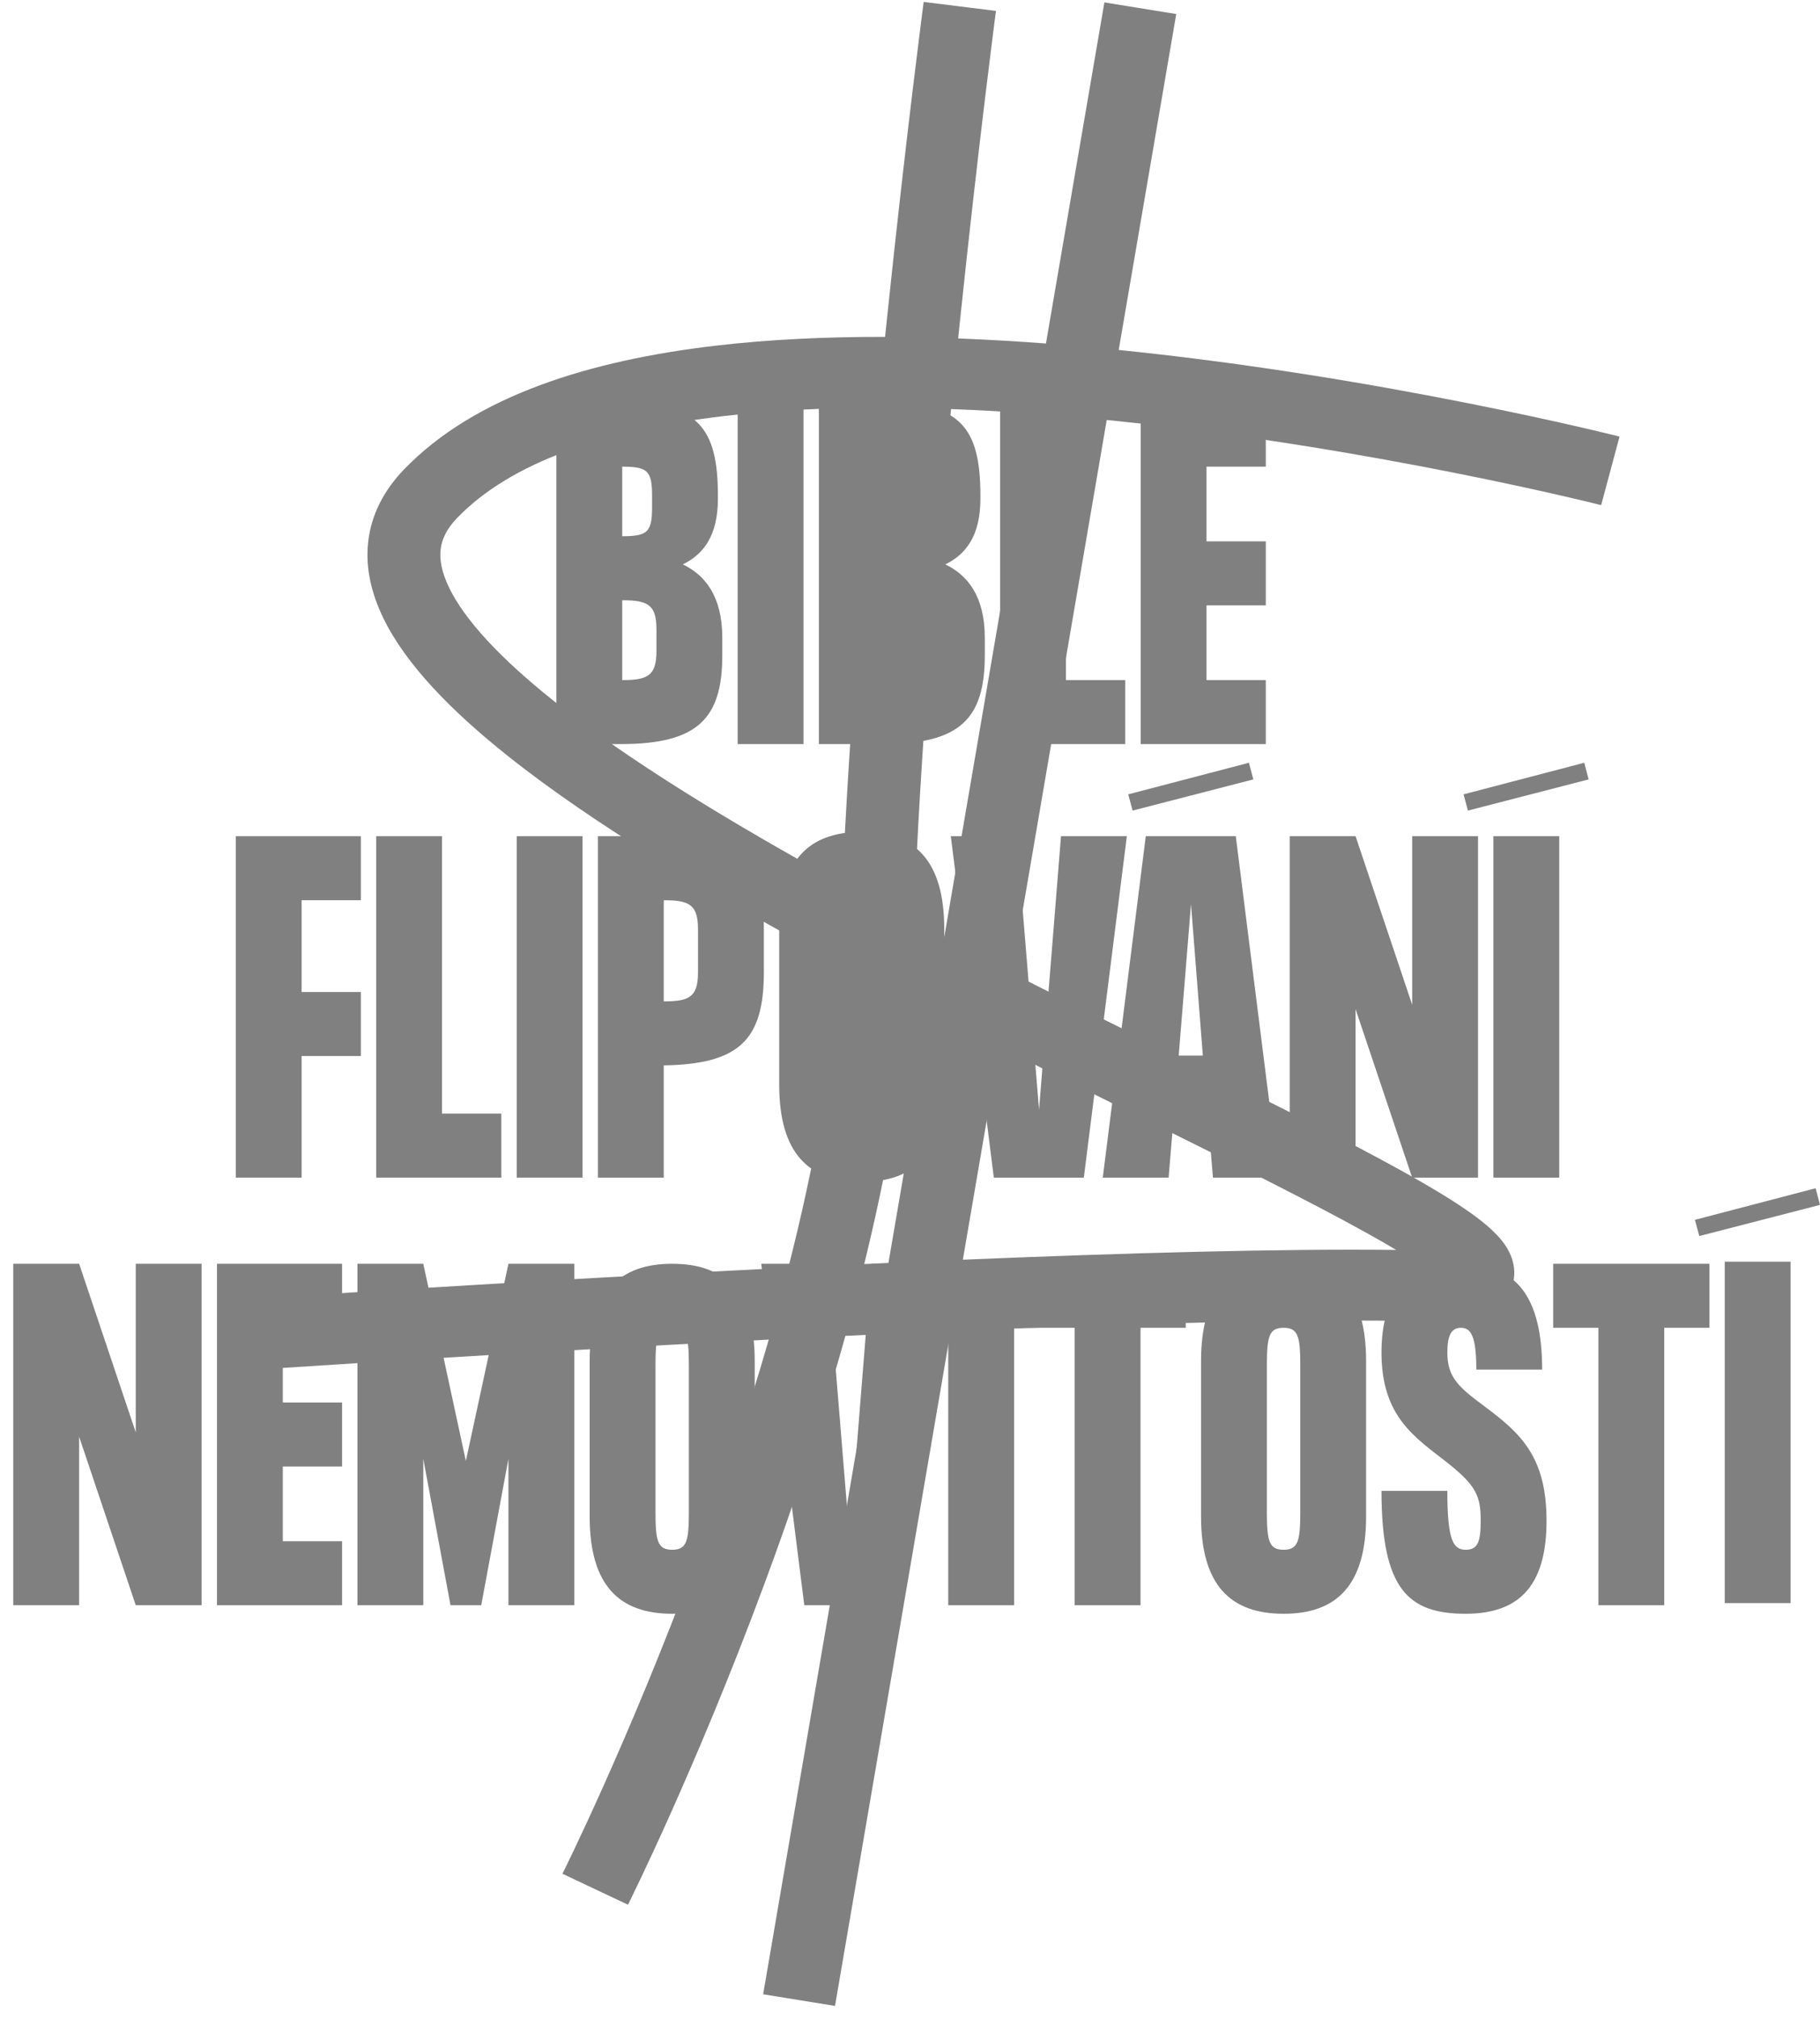 <svg width="83" height="92" viewBox="0 0 83 92" fill="none" xmlns="http://www.w3.org/2000/svg">
<path fill-rule="evenodd" clip-rule="evenodd" d="M47.7 15.66L50.365 0.109L53.642 0.64L51.018 15.954C57.086 16.57 62.784 17.554 66.963 18.385C69.06 18.801 70.778 19.179 71.975 19.454C72.573 19.591 73.041 19.703 73.362 19.781C73.521 19.819 73.644 19.849 73.728 19.87L73.823 19.894L73.849 19.901L73.858 19.903C73.858 19.903 73.859 19.903 73.439 21.466L73.019 23.028L72.992 23.021L72.905 23C72.828 22.98 72.711 22.951 72.558 22.914C72.25 22.84 71.795 22.731 71.211 22.597C70.043 22.329 68.357 21.958 66.298 21.549C62.176 20.73 56.572 19.763 50.627 19.162C50.575 19.157 50.523 19.151 50.471 19.147L46.149 44.365C48.707 45.667 51.253 46.931 53.656 48.125C57.708 50.138 61.354 51.948 63.968 53.401C65.085 54.022 66.058 54.601 66.821 55.124C67.524 55.605 68.252 56.171 68.663 56.794C68.871 57.111 69.175 57.709 69.012 58.442C68.834 59.239 68.233 59.667 67.804 59.866C67.385 60.061 66.922 60.147 66.511 60.191C66.079 60.238 65.585 60.251 65.039 60.238C59.646 60.111 51.62 60.333 43.352 60.684L38.08 91.446L34.803 90.916L39.958 60.834C39.489 60.856 39.021 60.877 38.553 60.9C37.441 64.895 36.148 68.733 34.877 72.162C33.3 76.418 31.743 80.079 30.581 82.677C29.999 83.977 29.516 85.012 29.176 85.724C29.007 86.08 28.873 86.355 28.781 86.543C28.755 86.596 28.733 86.642 28.714 86.681C28.699 86.711 28.687 86.736 28.676 86.757L28.639 86.832L28.639 86.833C28.639 86.833 28.638 86.834 27.144 86.127C25.651 85.421 25.651 85.421 25.651 85.421L25.658 85.406L25.682 85.356C25.704 85.313 25.738 85.245 25.781 85.156C25.868 84.978 25.996 84.713 26.161 84.367C26.491 83.675 26.963 82.663 27.534 81.389C28.675 78.839 30.203 75.243 31.751 71.067C32.898 67.973 34.048 64.58 35.059 61.071C33.936 61.127 32.824 61.185 31.729 61.243C25.88 61.553 20.532 61.876 16.645 62.12C14.702 62.243 13.124 62.345 12.033 62.418C11.487 62.454 11.063 62.482 10.775 62.502L10.339 62.532H10.338C10.338 62.532 10.338 62.532 10.22 60.921C10.103 59.31 10.104 59.31 10.104 59.31H10.105L10.11 59.31L10.545 59.28C10.834 59.261 11.26 59.232 11.807 59.196C12.902 59.123 14.483 59.02 16.43 58.898C20.325 58.652 25.685 58.329 31.547 58.018C32.988 57.942 34.461 57.866 35.95 57.792C37.141 53.133 38.019 48.371 38.266 43.913C32.572 40.848 27.093 37.598 23.136 34.444C20.596 32.42 18.507 30.301 17.473 28.161C16.944 27.066 16.655 25.893 16.792 24.692C16.932 23.473 17.495 22.369 18.417 21.41C21.67 18.028 26.948 16.424 32.637 15.759C35.105 15.47 37.712 15.351 40.364 15.358C40.397 15.041 40.429 14.726 40.462 14.415C40.897 10.246 41.313 6.666 41.619 4.127C41.773 2.858 41.898 1.849 41.986 1.157C42.03 0.811 42.065 0.544 42.088 0.363L42.124 0.088C42.124 0.088 42.124 0.087 43.772 0.292C45.42 0.498 45.42 0.498 45.42 0.498L45.385 0.767C45.361 0.945 45.328 1.209 45.284 1.552C45.197 2.239 45.072 3.242 44.919 4.504C44.614 7.029 44.201 10.592 43.767 14.742C43.744 14.969 43.72 15.199 43.696 15.429C45.033 15.481 46.372 15.56 47.7 15.66ZM47.152 18.859C45.891 18.767 44.627 18.695 43.371 18.649C42.659 25.914 41.965 34.358 41.668 42.043C42.128 42.287 42.59 42.529 43.054 42.77L47.152 18.859ZM42.478 46.133C42.145 45.961 41.811 45.788 41.477 45.614C41.148 49.544 40.394 53.628 39.412 57.626C39.78 57.608 40.148 57.592 40.517 57.575L42.478 46.133ZM43.91 57.428C51.27 57.121 58.424 56.92 63.675 56.983C63.269 56.741 62.816 56.481 62.318 56.205C59.754 54.779 56.244 53.037 52.27 51.064C50.147 50.01 47.89 48.89 45.575 47.717L43.91 57.428ZM38.416 40.295C38.742 33.065 39.383 25.323 40.04 18.588C37.616 18.591 35.255 18.706 33.034 18.965C27.568 19.605 23.277 21.087 20.844 23.616C20.345 24.135 20.145 24.609 20.095 25.049C20.042 25.508 20.137 26.077 20.48 26.788C21.19 28.257 22.803 30.002 25.243 31.947C28.657 34.667 33.349 37.517 38.416 40.295Z" fill="#808080"/>
<path d="M31.138 25.73C32.059 25.283 32.74 24.446 32.74 22.734V22.598C32.74 19.465 31.799 18.355 28.376 18.355H25.373V33.922H28.376C31.799 33.903 32.94 32.774 32.94 29.875V29.077C32.94 27.19 32.159 26.217 31.138 25.73ZM29.737 22.598V23.123C29.737 24.252 29.537 24.446 28.376 24.446V21.274C29.537 21.274 29.737 21.469 29.737 22.598ZM28.376 31.004V27.365C29.537 27.365 29.937 27.559 29.937 28.688V29.68C29.937 30.809 29.537 31.004 28.376 31.004Z" fill="#808080"/>
<path d="M36.643 18.355H33.641V33.922H36.643V18.355Z" fill="#808080"/>
<path d="M43.109 25.73C44.03 25.283 44.711 24.446 44.711 22.734V22.598C44.711 19.465 43.77 18.355 40.346 18.355H37.344V33.922H40.346C43.77 33.903 44.911 32.774 44.911 29.875V29.077C44.911 27.19 44.13 26.217 43.109 25.73ZM41.708 22.598V23.123C41.708 24.252 41.508 24.446 40.346 24.446V21.274C41.508 21.274 41.708 21.469 41.708 22.598ZM40.346 31.004V27.365C41.508 27.365 41.908 27.559 41.908 28.688V29.68C41.908 30.809 41.508 31.004 40.346 31.004Z" fill="#808080"/>
<path d="M48.612 31.004V18.355H45.609V33.922H51.315V31.004H48.612Z" fill="#808080"/>
<path d="M57.725 21.274V18.355H52.02V33.922H57.725V31.004H55.022V27.598H57.725V24.68H55.022V21.274H57.725Z" fill="#808080"/>
<path d="M16.457 41.04V38.121H10.752V53.688H13.755V48.142H16.457V45.224H13.755V41.04H16.457Z" fill="#808080"/>
<path d="M20.159 50.769V38.121H17.156V53.688H22.862V50.769H20.159Z" fill="#808080"/>
<path d="M26.567 38.121H23.564V53.688H26.567V38.121Z" fill="#808080"/>
<path d="M30.27 38.121H27.268V53.688H30.27V48.57C33.694 48.512 34.835 47.422 34.835 44.328V42.363C34.835 39.23 33.694 38.121 30.27 38.121ZM30.27 45.652V41.04C31.431 41.04 31.832 41.234 31.832 42.363V44.328C31.832 45.457 31.431 45.652 30.27 45.652Z" fill="#808080"/>
<path d="M39.299 37.924C36.876 37.924 35.535 39.228 35.535 42.36V49.443C35.535 52.576 36.876 53.88 39.299 53.88C41.721 53.88 43.062 52.576 43.062 49.443V42.36C43.062 39.228 41.721 37.924 39.299 37.924ZM40.059 49.249C40.059 50.572 39.959 50.961 39.299 50.961C38.638 50.961 38.538 50.572 38.538 49.249V42.555C38.538 41.232 38.638 40.843 39.299 40.843C39.959 40.843 40.059 41.232 40.059 42.555V49.249Z" fill="#808080"/>
<path d="M48.386 38.121L47.385 50.594L46.364 38.121H43.361L45.323 53.688H49.427L51.389 38.121H48.386Z" fill="#808080"/>
<path d="M57.157 35.532L56.957 34.773L51.452 36.213L51.652 36.953L57.157 35.532ZM55.316 53.687H58.319L56.357 38.12H52.253L50.291 53.687H53.294L53.514 51.041H55.096L55.316 53.687ZM53.754 48.122L54.315 41.214L54.855 48.122H53.754Z" fill="#808080"/>
<path d="M64.402 38.121V45.807L61.819 38.121H58.816V53.688H61.819V46.002L64.402 53.688H67.404V38.121H64.402Z" fill="#808080"/>
<path d="M66.744 36.213L66.944 36.953L72.449 35.532L72.249 34.773L66.744 36.213ZM68.105 38.12V53.687H71.108V38.12H68.105Z" fill="#808080"/>
<path d="M6.191 57.613V65.299L3.608 57.613H0.605V73.18H3.608V65.494L6.191 73.18H9.193V57.613H6.191Z" fill="#808080"/>
<path d="M15.6 60.532V57.613H9.895V73.18H15.6V70.261H12.897V66.856H15.6V63.937H12.897V60.532H15.6Z" fill="#808080"/>
<path d="M23.187 57.613L21.245 66.603L19.304 57.613H16.301V73.18H19.304V66.506L20.545 73.18H21.946L23.187 66.506V73.18H26.19V57.613H23.187Z" fill="#808080"/>
<path d="M30.654 57.613C28.232 57.613 26.891 58.917 26.891 62.05V69.133C26.891 72.266 28.232 73.569 30.654 73.569C33.076 73.569 34.418 72.266 34.418 69.133V62.05C34.418 58.917 33.076 57.613 30.654 57.613ZM31.415 68.938C31.415 70.261 31.315 70.651 30.654 70.651C29.994 70.651 29.893 70.261 29.893 68.938V62.245C29.893 60.921 29.994 60.532 30.654 60.532C31.315 60.532 31.415 60.921 31.415 62.245V68.938Z" fill="#808080"/>
<path d="M39.742 57.613L38.741 70.086L37.72 57.613H34.717L36.679 73.18H40.782L42.744 57.613H39.742Z" fill="#808080"/>
<path d="M46.247 57.613H43.244V73.18H46.247V57.613Z" fill="#808080"/>
<path d="M54.074 57.613H46.947V60.532H49.009V73.18H52.012V60.532H54.074V57.613Z" fill="#808080"/>
<path d="M58.537 57.613C56.115 57.613 54.773 58.917 54.773 62.05V69.133C54.773 72.266 56.115 73.569 58.537 73.569C60.959 73.569 62.3 72.266 62.3 69.133V62.05C62.3 58.917 60.959 57.613 58.537 57.613ZM59.298 68.938C59.298 70.261 59.198 70.651 58.537 70.651C57.876 70.651 57.776 70.261 57.776 68.938V62.245C57.776 60.921 57.876 60.532 58.537 60.532C59.198 60.532 59.298 60.921 59.298 62.245V68.938Z" fill="#808080"/>
<path d="M67.646 64.074C66.525 63.237 66.005 62.789 66.005 61.661C66.005 60.921 66.165 60.532 66.625 60.532C67.086 60.532 67.326 60.921 67.326 62.439H70.329C70.329 59.112 69.148 57.613 66.625 57.613C64.103 57.613 63.002 59.112 63.002 61.661C63.002 64.599 64.543 65.533 66.005 66.681C67.326 67.732 67.526 68.199 67.526 69.327C67.526 70.261 67.406 70.651 66.846 70.651C66.285 70.651 66.005 70.261 66.005 67.965H63.002C63.002 72.46 64.223 73.569 66.846 73.569C69.468 73.569 70.529 72.071 70.529 69.327C70.529 66.389 69.328 65.319 67.646 64.074Z" fill="#808080"/>
<path d="M77.959 57.613H70.832V60.532H72.894V73.18H75.897V60.532H77.959V57.613Z" fill="#808080"/>
<path d="M77.295 55.61L77.495 56.349L83 54.929L82.8 54.17L77.295 55.61ZM78.656 57.517V73.084H81.659V57.517H78.656Z" fill="#808080"/>
</svg>
